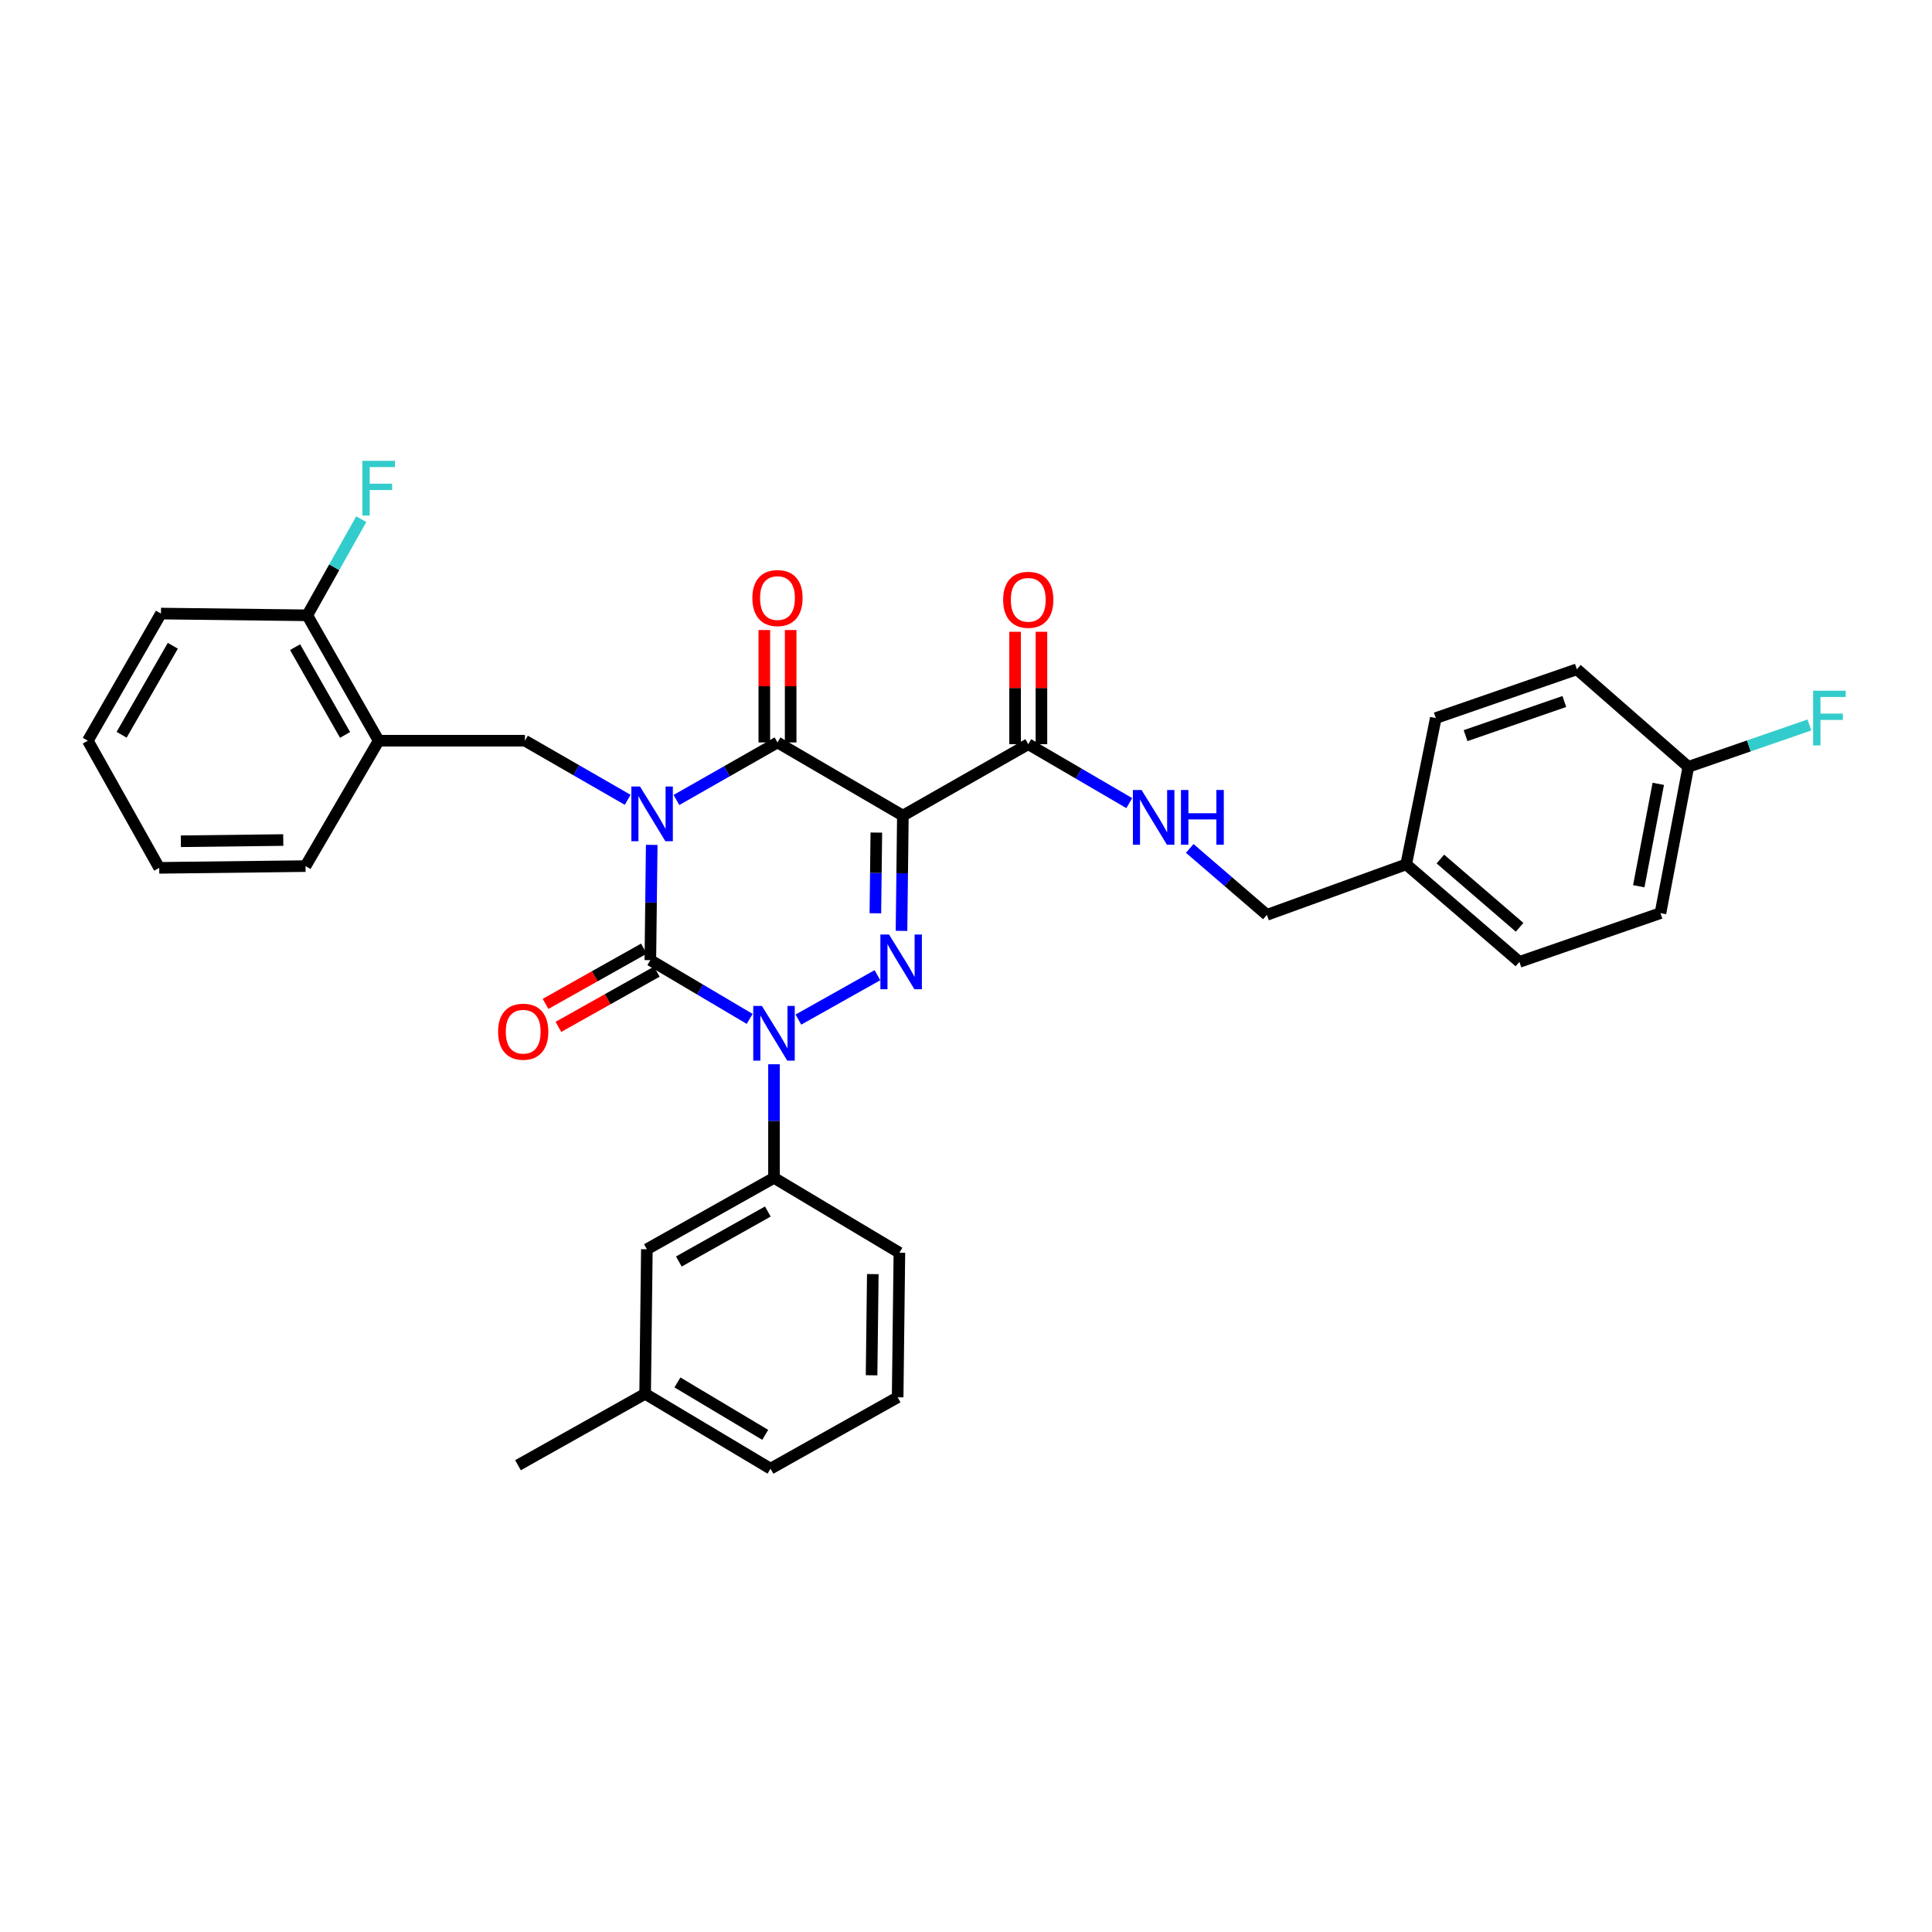 <?xml version='1.0' encoding='iso-8859-1'?>
<svg version='1.1' baseProfile='full'
              xmlns='http://www.w3.org/2000/svg'
                      xmlns:rdkit='http://www.rdkit.org/xml'
                      xmlns:xlink='http://www.w3.org/1999/xlink'
                  xml:space='preserve'
width='1000px' height='1000px' viewBox='0 0 1000 1000'>
<!-- END OF HEADER -->
<rect style='opacity:1.0;fill:#FFFFFF;stroke:none' width='1000' height='1000' x='0' y='0'> </rect>
<path class='bond-0' d='M 337.331,437.306 L 336.976,467.138' style='fill:none;fill-rule:evenodd;stroke:#0000FF;stroke-width:6px;stroke-linecap:butt;stroke-linejoin:miter;stroke-opacity:1' />
<path class='bond-0' d='M 336.976,467.138 L 336.621,496.969' style='fill:none;fill-rule:evenodd;stroke:#000000;stroke-width:6px;stroke-linecap:butt;stroke-linejoin:miter;stroke-opacity:1' />
<path class='bond-1' d='M 350.129,414.072 L 376.277,399.18' style='fill:none;fill-rule:evenodd;stroke:#0000FF;stroke-width:6px;stroke-linecap:butt;stroke-linejoin:miter;stroke-opacity:1' />
<path class='bond-1' d='M 376.277,399.18 L 402.424,384.288' style='fill:none;fill-rule:evenodd;stroke:#000000;stroke-width:6px;stroke-linecap:butt;stroke-linejoin:miter;stroke-opacity:1' />
<path class='bond-2' d='M 324.884,413.981 L 298.298,398.684' style='fill:none;fill-rule:evenodd;stroke:#0000FF;stroke-width:6px;stroke-linecap:butt;stroke-linejoin:miter;stroke-opacity:1' />
<path class='bond-2' d='M 298.298,398.684 L 271.711,383.387' style='fill:none;fill-rule:evenodd;stroke:#000000;stroke-width:6px;stroke-linecap:butt;stroke-linejoin:miter;stroke-opacity:1' />
<path class='bond-3' d='M 336.621,496.969 L 362.322,512.172' style='fill:none;fill-rule:evenodd;stroke:#000000;stroke-width:6px;stroke-linecap:butt;stroke-linejoin:miter;stroke-opacity:1' />
<path class='bond-3' d='M 362.322,512.172 L 388.023,527.375' style='fill:none;fill-rule:evenodd;stroke:#0000FF;stroke-width:6px;stroke-linecap:butt;stroke-linejoin:miter;stroke-opacity:1' />
<path class='bond-4' d='M 333.284,491.027 L 307.822,505.325' style='fill:none;fill-rule:evenodd;stroke:#000000;stroke-width:6px;stroke-linecap:butt;stroke-linejoin:miter;stroke-opacity:1' />
<path class='bond-4' d='M 307.822,505.325 L 282.36,519.624' style='fill:none;fill-rule:evenodd;stroke:#FF0000;stroke-width:6px;stroke-linecap:butt;stroke-linejoin:miter;stroke-opacity:1' />
<path class='bond-4' d='M 339.958,502.912 L 314.496,517.211' style='fill:none;fill-rule:evenodd;stroke:#000000;stroke-width:6px;stroke-linecap:butt;stroke-linejoin:miter;stroke-opacity:1' />
<path class='bond-4' d='M 314.496,517.211 L 289.034,531.51' style='fill:none;fill-rule:evenodd;stroke:#FF0000;stroke-width:6px;stroke-linecap:butt;stroke-linejoin:miter;stroke-opacity:1' />
<path class='bond-5' d='M 400.622,550.858 L 400.622,580.255' style='fill:none;fill-rule:evenodd;stroke:#0000FF;stroke-width:6px;stroke-linecap:butt;stroke-linejoin:miter;stroke-opacity:1' />
<path class='bond-5' d='M 400.622,580.255 L 400.622,609.651' style='fill:none;fill-rule:evenodd;stroke:#000000;stroke-width:6px;stroke-linecap:butt;stroke-linejoin:miter;stroke-opacity:1' />
<path class='bond-6' d='M 413.249,527.736 L 454.161,504.759' style='fill:none;fill-rule:evenodd;stroke:#0000FF;stroke-width:6px;stroke-linecap:butt;stroke-linejoin:miter;stroke-opacity:1' />
<path class='bond-7' d='M 466.617,481.818 L 466.972,451.986' style='fill:none;fill-rule:evenodd;stroke:#0000FF;stroke-width:6px;stroke-linecap:butt;stroke-linejoin:miter;stroke-opacity:1' />
<path class='bond-7' d='M 466.972,451.986 L 467.327,422.154' style='fill:none;fill-rule:evenodd;stroke:#000000;stroke-width:6px;stroke-linecap:butt;stroke-linejoin:miter;stroke-opacity:1' />
<path class='bond-7' d='M 453.092,472.706 L 453.341,451.823' style='fill:none;fill-rule:evenodd;stroke:#0000FF;stroke-width:6px;stroke-linecap:butt;stroke-linejoin:miter;stroke-opacity:1' />
<path class='bond-7' d='M 453.341,451.823 L 453.589,430.941' style='fill:none;fill-rule:evenodd;stroke:#000000;stroke-width:6px;stroke-linecap:butt;stroke-linejoin:miter;stroke-opacity:1' />
<path class='bond-8' d='M 467.327,422.154 L 532.229,385.189' style='fill:none;fill-rule:evenodd;stroke:#000000;stroke-width:6px;stroke-linecap:butt;stroke-linejoin:miter;stroke-opacity:1' />
<path class='bond-9' d='M 467.327,422.154 L 402.424,384.288' style='fill:none;fill-rule:evenodd;stroke:#000000;stroke-width:6px;stroke-linecap:butt;stroke-linejoin:miter;stroke-opacity:1' />
<path class='bond-10' d='M 409.24,384.288 L 409.24,355.195' style='fill:none;fill-rule:evenodd;stroke:#000000;stroke-width:6px;stroke-linecap:butt;stroke-linejoin:miter;stroke-opacity:1' />
<path class='bond-10' d='M 409.24,355.195 L 409.24,326.103' style='fill:none;fill-rule:evenodd;stroke:#FF0000;stroke-width:6px;stroke-linecap:butt;stroke-linejoin:miter;stroke-opacity:1' />
<path class='bond-10' d='M 395.609,384.288 L 395.609,355.195' style='fill:none;fill-rule:evenodd;stroke:#000000;stroke-width:6px;stroke-linecap:butt;stroke-linejoin:miter;stroke-opacity:1' />
<path class='bond-10' d='M 395.609,355.195 L 395.609,326.103' style='fill:none;fill-rule:evenodd;stroke:#FF0000;stroke-width:6px;stroke-linecap:butt;stroke-linejoin:miter;stroke-opacity:1' />
<path class='bond-11' d='M 859.451,472.629 L 873.878,396.912' style='fill:none;fill-rule:evenodd;stroke:#000000;stroke-width:6px;stroke-linecap:butt;stroke-linejoin:miter;stroke-opacity:1' />
<path class='bond-11' d='M 848.225,458.72 L 858.323,405.718' style='fill:none;fill-rule:evenodd;stroke:#000000;stroke-width:6px;stroke-linecap:butt;stroke-linejoin:miter;stroke-opacity:1' />
<path class='bond-12' d='M 859.451,472.629 L 786.438,497.871' style='fill:none;fill-rule:evenodd;stroke:#000000;stroke-width:6px;stroke-linecap:butt;stroke-linejoin:miter;stroke-opacity:1' />
<path class='bond-13' d='M 539.045,385.189 L 539.045,356.097' style='fill:none;fill-rule:evenodd;stroke:#000000;stroke-width:6px;stroke-linecap:butt;stroke-linejoin:miter;stroke-opacity:1' />
<path class='bond-13' d='M 539.045,356.097 L 539.045,327.004' style='fill:none;fill-rule:evenodd;stroke:#FF0000;stroke-width:6px;stroke-linecap:butt;stroke-linejoin:miter;stroke-opacity:1' />
<path class='bond-13' d='M 525.413,385.189 L 525.413,356.097' style='fill:none;fill-rule:evenodd;stroke:#000000;stroke-width:6px;stroke-linecap:butt;stroke-linejoin:miter;stroke-opacity:1' />
<path class='bond-13' d='M 525.413,356.097 L 525.413,327.004' style='fill:none;fill-rule:evenodd;stroke:#FF0000;stroke-width:6px;stroke-linecap:butt;stroke-linejoin:miter;stroke-opacity:1' />
<path class='bond-14' d='M 532.229,385.189 L 558.371,400.441' style='fill:none;fill-rule:evenodd;stroke:#000000;stroke-width:6px;stroke-linecap:butt;stroke-linejoin:miter;stroke-opacity:1' />
<path class='bond-14' d='M 558.371,400.441 L 584.513,415.693' style='fill:none;fill-rule:evenodd;stroke:#0000FF;stroke-width:6px;stroke-linecap:butt;stroke-linejoin:miter;stroke-opacity:1' />
<path class='bond-15' d='M 615.813,439.149 L 635.769,456.339' style='fill:none;fill-rule:evenodd;stroke:#0000FF;stroke-width:6px;stroke-linecap:butt;stroke-linejoin:miter;stroke-opacity:1' />
<path class='bond-15' d='M 635.769,456.339 L 655.725,473.53' style='fill:none;fill-rule:evenodd;stroke:#000000;stroke-width:6px;stroke-linecap:butt;stroke-linejoin:miter;stroke-opacity:1' />
<path class='bond-16' d='M 873.878,396.912 L 816.186,346.43' style='fill:none;fill-rule:evenodd;stroke:#000000;stroke-width:6px;stroke-linecap:butt;stroke-linejoin:miter;stroke-opacity:1' />
<path class='bond-17' d='M 873.878,396.912 L 905.209,386.081' style='fill:none;fill-rule:evenodd;stroke:#000000;stroke-width:6px;stroke-linecap:butt;stroke-linejoin:miter;stroke-opacity:1' />
<path class='bond-17' d='M 905.209,386.081 L 936.54,375.25' style='fill:none;fill-rule:evenodd;stroke:#33CCCC;stroke-width:6px;stroke-linecap:butt;stroke-linejoin:miter;stroke-opacity:1' />
<path class='bond-18' d='M 816.186,346.43 L 743.165,371.671' style='fill:none;fill-rule:evenodd;stroke:#000000;stroke-width:6px;stroke-linecap:butt;stroke-linejoin:miter;stroke-opacity:1' />
<path class='bond-18' d='M 809.686,363.099 L 758.572,380.768' style='fill:none;fill-rule:evenodd;stroke:#000000;stroke-width:6px;stroke-linecap:butt;stroke-linejoin:miter;stroke-opacity:1' />
<path class='bond-19' d='M 195.994,383.387 L 271.711,383.387' style='fill:none;fill-rule:evenodd;stroke:#000000;stroke-width:6px;stroke-linecap:butt;stroke-linejoin:miter;stroke-opacity:1' />
<path class='bond-20' d='M 195.994,383.387 L 159.037,318.484' style='fill:none;fill-rule:evenodd;stroke:#000000;stroke-width:6px;stroke-linecap:butt;stroke-linejoin:miter;stroke-opacity:1' />
<path class='bond-20' d='M 178.605,380.397 L 152.735,334.965' style='fill:none;fill-rule:evenodd;stroke:#000000;stroke-width:6px;stroke-linecap:butt;stroke-linejoin:miter;stroke-opacity:1' />
<path class='bond-21' d='M 195.994,383.387 L 158.136,448.297' style='fill:none;fill-rule:evenodd;stroke:#000000;stroke-width:6px;stroke-linecap:butt;stroke-linejoin:miter;stroke-opacity:1' />
<path class='bond-22' d='M 159.037,318.484 L 173.01,293.606' style='fill:none;fill-rule:evenodd;stroke:#000000;stroke-width:6px;stroke-linecap:butt;stroke-linejoin:miter;stroke-opacity:1' />
<path class='bond-22' d='M 173.01,293.606 L 186.982,268.728' style='fill:none;fill-rule:evenodd;stroke:#33CCCC;stroke-width:6px;stroke-linecap:butt;stroke-linejoin:miter;stroke-opacity:1' />
<path class='bond-23' d='M 159.037,318.484 L 83.313,317.583' style='fill:none;fill-rule:evenodd;stroke:#000000;stroke-width:6px;stroke-linecap:butt;stroke-linejoin:miter;stroke-opacity:1' />
<path class='bond-24' d='M 333.917,721.431 L 398.82,760.191' style='fill:none;fill-rule:evenodd;stroke:#000000;stroke-width:6px;stroke-linecap:butt;stroke-linejoin:miter;stroke-opacity:1' />
<path class='bond-24' d='M 350.642,715.542 L 396.074,742.673' style='fill:none;fill-rule:evenodd;stroke:#000000;stroke-width:6px;stroke-linecap:butt;stroke-linejoin:miter;stroke-opacity:1' />
<path class='bond-25' d='M 333.917,721.431 L 334.819,646.608' style='fill:none;fill-rule:evenodd;stroke:#000000;stroke-width:6px;stroke-linecap:butt;stroke-linejoin:miter;stroke-opacity:1' />
<path class='bond-26' d='M 333.917,721.431 L 268.106,758.388' style='fill:none;fill-rule:evenodd;stroke:#000000;stroke-width:6px;stroke-linecap:butt;stroke-linejoin:miter;stroke-opacity:1' />
<path class='bond-27' d='M 398.82,760.191 L 464.623,723.234' style='fill:none;fill-rule:evenodd;stroke:#000000;stroke-width:6px;stroke-linecap:butt;stroke-linejoin:miter;stroke-opacity:1' />
<path class='bond-28' d='M 464.623,723.234 L 465.524,648.411' style='fill:none;fill-rule:evenodd;stroke:#000000;stroke-width:6px;stroke-linecap:butt;stroke-linejoin:miter;stroke-opacity:1' />
<path class='bond-28' d='M 451.128,711.846 L 451.758,659.47' style='fill:none;fill-rule:evenodd;stroke:#000000;stroke-width:6px;stroke-linecap:butt;stroke-linejoin:miter;stroke-opacity:1' />
<path class='bond-29' d='M 465.524,648.411 L 400.622,609.651' style='fill:none;fill-rule:evenodd;stroke:#000000;stroke-width:6px;stroke-linecap:butt;stroke-linejoin:miter;stroke-opacity:1' />
<path class='bond-30' d='M 400.622,609.651 L 334.819,646.608' style='fill:none;fill-rule:evenodd;stroke:#000000;stroke-width:6px;stroke-linecap:butt;stroke-linejoin:miter;stroke-opacity:1' />
<path class='bond-30' d='M 397.427,627.08 L 351.364,652.95' style='fill:none;fill-rule:evenodd;stroke:#000000;stroke-width:6px;stroke-linecap:butt;stroke-linejoin:miter;stroke-opacity:1' />
<path class='bond-31' d='M 158.136,448.297 L 82.412,449.198' style='fill:none;fill-rule:evenodd;stroke:#000000;stroke-width:6px;stroke-linecap:butt;stroke-linejoin:miter;stroke-opacity:1' />
<path class='bond-31' d='M 146.615,434.801 L 93.608,435.432' style='fill:none;fill-rule:evenodd;stroke:#000000;stroke-width:6px;stroke-linecap:butt;stroke-linejoin:miter;stroke-opacity:1' />
<path class='bond-32' d='M 83.313,317.583 L 45.455,383.387' style='fill:none;fill-rule:evenodd;stroke:#000000;stroke-width:6px;stroke-linecap:butt;stroke-linejoin:miter;stroke-opacity:1' />
<path class='bond-32' d='M 89.45,334.252 L 62.949,380.314' style='fill:none;fill-rule:evenodd;stroke:#000000;stroke-width:6px;stroke-linecap:butt;stroke-linejoin:miter;stroke-opacity:1' />
<path class='bond-33' d='M 82.412,449.198 L 45.455,383.387' style='fill:none;fill-rule:evenodd;stroke:#000000;stroke-width:6px;stroke-linecap:butt;stroke-linejoin:miter;stroke-opacity:1' />
<path class='bond-34' d='M 743.165,371.671 L 727.844,447.395' style='fill:none;fill-rule:evenodd;stroke:#000000;stroke-width:6px;stroke-linecap:butt;stroke-linejoin:miter;stroke-opacity:1' />
<path class='bond-35' d='M 727.844,447.395 L 786.438,497.871' style='fill:none;fill-rule:evenodd;stroke:#000000;stroke-width:6px;stroke-linecap:butt;stroke-linejoin:miter;stroke-opacity:1' />
<path class='bond-35' d='M 745.531,444.639 L 786.546,479.971' style='fill:none;fill-rule:evenodd;stroke:#000000;stroke-width:6px;stroke-linecap:butt;stroke-linejoin:miter;stroke-opacity:1' />
<path class='bond-36' d='M 727.844,447.395 L 655.725,473.53' style='fill:none;fill-rule:evenodd;stroke:#000000;stroke-width:6px;stroke-linecap:butt;stroke-linejoin:miter;stroke-opacity:1' />
<path  class='atom-0' d='M 331.262 407.093
L 340.542 422.093
Q 341.462 423.573, 342.942 426.253
Q 344.422 428.933, 344.502 429.093
L 344.502 407.093
L 348.262 407.093
L 348.262 435.413
L 344.382 435.413
L 334.422 419.013
Q 333.262 417.093, 332.022 414.893
Q 330.822 412.693, 330.462 412.013
L 330.462 435.413
L 326.782 435.413
L 326.782 407.093
L 331.262 407.093
' fill='#0000FF'/>
<path  class='atom-2' d='M 394.362 520.668
L 403.642 535.668
Q 404.562 537.148, 406.042 539.828
Q 407.522 542.508, 407.602 542.668
L 407.602 520.668
L 411.362 520.668
L 411.362 548.988
L 407.482 548.988
L 397.522 532.588
Q 396.362 530.668, 395.122 528.468
Q 393.922 526.268, 393.562 525.588
L 393.562 548.988
L 389.882 548.988
L 389.882 520.668
L 394.362 520.668
' fill='#0000FF'/>
<path  class='atom-3' d='M 460.166 483.711
L 469.446 498.711
Q 470.366 500.191, 471.846 502.871
Q 473.326 505.551, 473.406 505.711
L 473.406 483.711
L 477.166 483.711
L 477.166 512.031
L 473.286 512.031
L 463.326 495.631
Q 462.166 493.711, 460.926 491.511
Q 459.726 489.311, 459.366 488.631
L 459.366 512.031
L 455.686 512.031
L 455.686 483.711
L 460.166 483.711
' fill='#0000FF'/>
<path  class='atom-7' d='M 389.424 309.552
Q 389.424 302.752, 392.784 298.952
Q 396.144 295.152, 402.424 295.152
Q 408.704 295.152, 412.064 298.952
Q 415.424 302.752, 415.424 309.552
Q 415.424 316.432, 412.024 320.352
Q 408.624 324.232, 402.424 324.232
Q 396.184 324.232, 392.784 320.352
Q 389.424 316.472, 389.424 309.552
M 402.424 321.032
Q 406.744 321.032, 409.064 318.152
Q 411.424 315.232, 411.424 309.552
Q 411.424 303.992, 409.064 301.192
Q 406.744 298.352, 402.424 298.352
Q 398.104 298.352, 395.744 301.152
Q 393.424 303.952, 393.424 309.552
Q 393.424 315.272, 395.744 318.152
Q 398.104 321.032, 402.424 321.032
' fill='#FF0000'/>
<path  class='atom-8' d='M 257.81 534.007
Q 257.81 527.207, 261.17 523.407
Q 264.53 519.607, 270.81 519.607
Q 277.09 519.607, 280.45 523.407
Q 283.81 527.207, 283.81 534.007
Q 283.81 540.887, 280.41 544.807
Q 277.01 548.687, 270.81 548.687
Q 264.57 548.687, 261.17 544.807
Q 257.81 540.927, 257.81 534.007
M 270.81 545.487
Q 275.13 545.487, 277.45 542.607
Q 279.81 539.687, 279.81 534.007
Q 279.81 528.447, 277.45 525.647
Q 275.13 522.807, 270.81 522.807
Q 266.49 522.807, 264.13 525.607
Q 261.81 528.407, 261.81 534.007
Q 261.81 539.727, 264.13 542.607
Q 266.49 545.487, 270.81 545.487
' fill='#FF0000'/>
<path  class='atom-10' d='M 519.229 310.454
Q 519.229 303.654, 522.589 299.854
Q 525.949 296.054, 532.229 296.054
Q 538.509 296.054, 541.869 299.854
Q 545.229 303.654, 545.229 310.454
Q 545.229 317.334, 541.829 321.254
Q 538.429 325.134, 532.229 325.134
Q 525.989 325.134, 522.589 321.254
Q 519.229 317.374, 519.229 310.454
M 532.229 321.934
Q 536.549 321.934, 538.869 319.054
Q 541.229 316.134, 541.229 310.454
Q 541.229 304.894, 538.869 302.094
Q 536.549 299.254, 532.229 299.254
Q 527.909 299.254, 525.549 302.054
Q 523.229 304.854, 523.229 310.454
Q 523.229 316.174, 525.549 319.054
Q 527.909 321.934, 532.229 321.934
' fill='#FF0000'/>
<path  class='atom-11' d='M 590.871 408.895
L 600.151 423.895
Q 601.071 425.375, 602.551 428.055
Q 604.031 430.735, 604.111 430.895
L 604.111 408.895
L 607.871 408.895
L 607.871 437.215
L 603.991 437.215
L 594.031 420.815
Q 592.871 418.895, 591.631 416.695
Q 590.431 414.495, 590.071 413.815
L 590.071 437.215
L 586.391 437.215
L 586.391 408.895
L 590.871 408.895
' fill='#0000FF'/>
<path  class='atom-11' d='M 611.271 408.895
L 615.111 408.895
L 615.111 420.935
L 629.591 420.935
L 629.591 408.895
L 633.431 408.895
L 633.431 437.215
L 629.591 437.215
L 629.591 424.135
L 615.111 424.135
L 615.111 437.215
L 611.271 437.215
L 611.271 408.895
' fill='#0000FF'/>
<path  class='atom-24' d='M 187.574 238.521
L 204.414 238.521
L 204.414 241.761
L 191.374 241.761
L 191.374 250.361
L 202.974 250.361
L 202.974 253.641
L 191.374 253.641
L 191.374 266.841
L 187.574 266.841
L 187.574 238.521
' fill='#33CCCC'/>
<path  class='atom-33' d='M 938.471 357.511
L 955.311 357.511
L 955.311 360.751
L 942.271 360.751
L 942.271 369.351
L 953.871 369.351
L 953.871 372.631
L 942.271 372.631
L 942.271 385.831
L 938.471 385.831
L 938.471 357.511
' fill='#33CCCC'/>
</svg>
